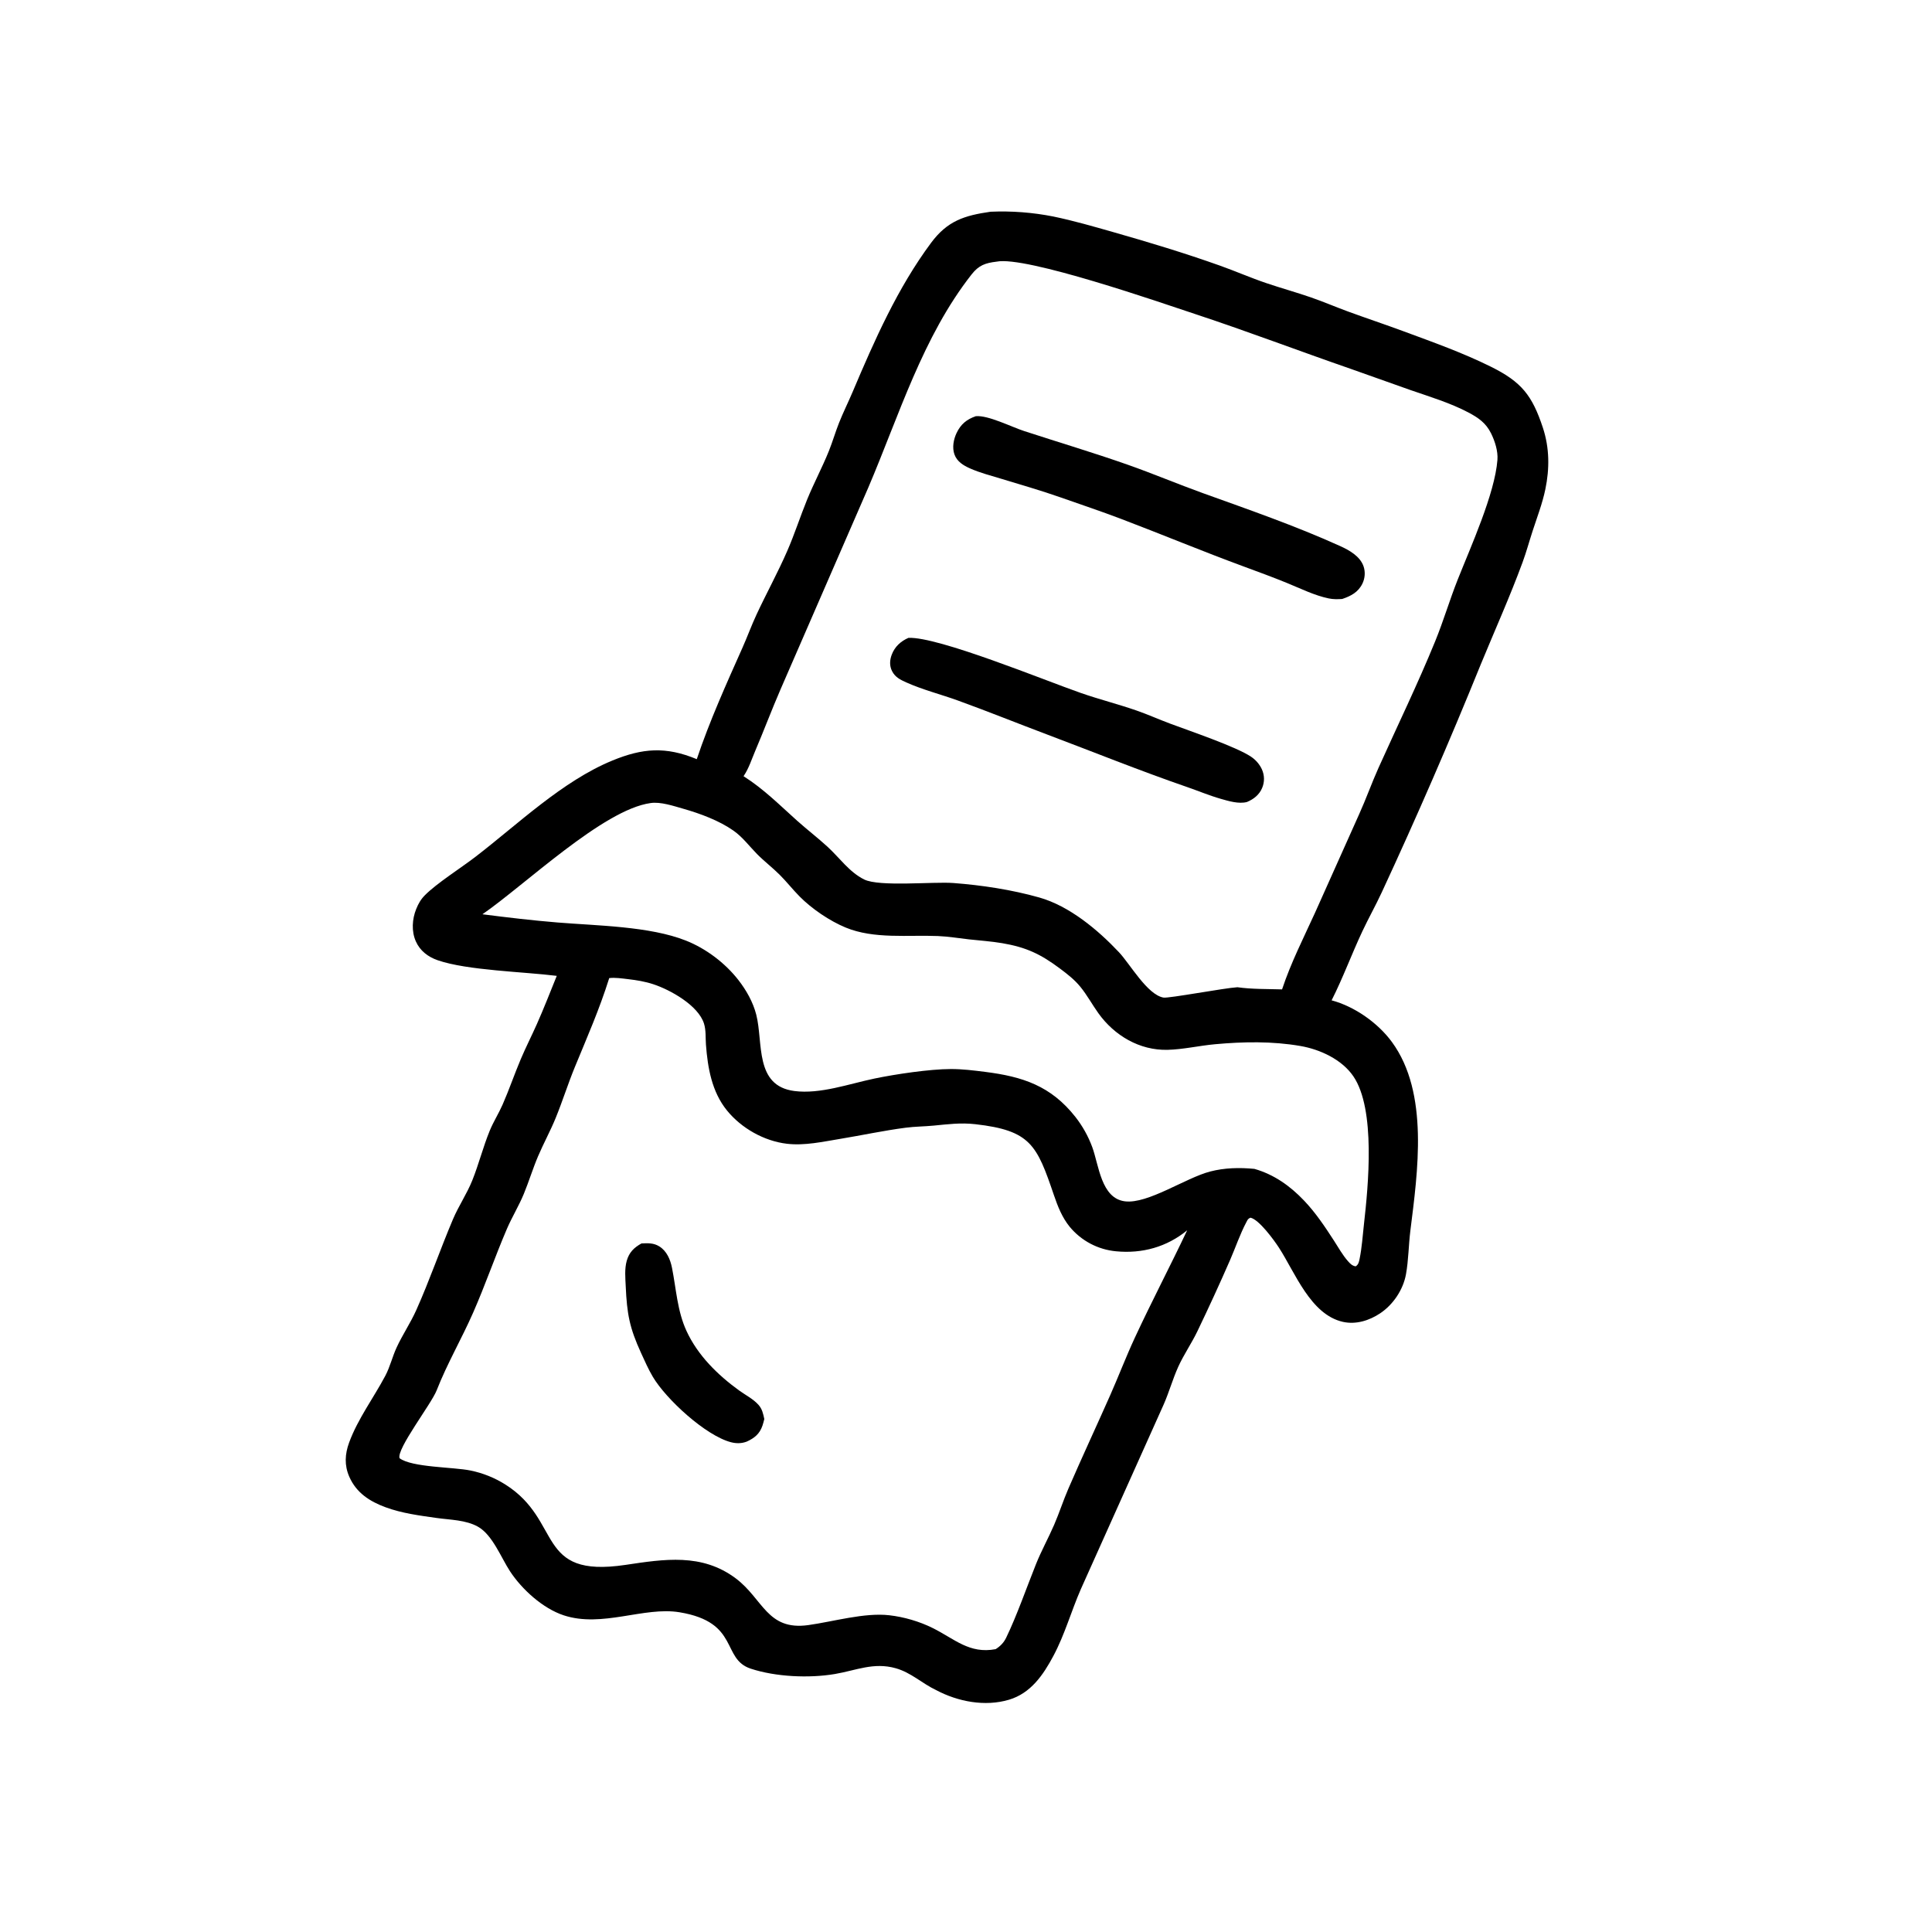 <?xml version="1.0" encoding="utf-8" ?><svg xmlns="http://www.w3.org/2000/svg" xmlns:xlink="http://www.w3.org/1999/xlink" width="600" height="600" viewBox="0 0 600 600"><path d="M307.628 65.755C314.161 65.469 320.705 65.968 327.119 67.239C333.449 68.552 339.633 70.347 345.843 72.115C356.947 75.275 367.888 78.594 378.778 82.462C383.647 84.191 388.388 86.276 393.284 87.93C397.855 89.475 402.506 90.767 407.071 92.34C410.975 93.686 414.756 95.32 418.63 96.739C424.348 98.834 430.123 100.752 435.839 102.866C445.001 106.254 454.258 109.542 463.022 113.89C472.513 118.599 475.827 122.762 479.154 132.826C481.222 139.083 481.258 145.532 479.921 151.954C478.996 156.394 477.374 160.583 475.974 164.882C474.92 168.116 474.03 171.416 472.855 174.609C468.915 185.324 464.223 195.751 459.878 206.299C450.202 230.179 439.936 253.815 429.089 277.186C427.199 281.261 424.999 285.173 423.091 289.231C419.767 296.3 417.077 303.687 413.543 310.663C420.683 312.574 427.918 317.651 432.28 323.612C443.872 339.455 440.26 364.036 437.999 382.217C437.445 386.67 437.437 391.324 436.642 395.723C435.774 400.529 432.669 405.165 428.61 407.869C425.235 410.119 421.078 411.421 417.036 410.512C407.01 408.257 402.211 395.224 397.18 387.469C395.677 385.151 391.004 378.718 388.339 378.162C387.543 378.522 387.506 378.729 387.092 379.507C385.129 383.186 383.688 387.468 382.012 391.313C378.779 398.725 375.357 406.162 371.855 413.447C370.043 417.218 367.614 420.698 365.894 424.51C364.186 428.294 363.075 432.353 361.394 436.165L335.688 493.471C332.668 500.365 330.713 507.551 327.152 514.234C323.996 520.158 320.118 525.857 313.339 527.87C305.872 530.087 297.474 528.461 290.736 524.882C286.354 522.814 282.958 519.432 278.163 518.083C271.301 516.153 265.876 518.766 259.256 519.884C251.249 521.235 240.906 520.768 233.158 518.222C223.956 515.199 229.806 503.813 211.061 500.708C199.968 498.87 187.035 505.596 175.065 501.652C168.59 499.518 162.088 493.61 158.394 487.983C155.633 483.779 152.95 476.663 148.434 474.131C144.639 472.002 139.83 472.019 135.61 471.423C130.284 470.669 124.844 469.971 119.774 468.106C114.827 466.287 110.656 463.619 108.465 458.597C106.914 455.043 107.116 451.563 108.427 447.992C111.125 440.641 116.002 434.157 119.654 427.276C121.117 424.519 121.838 421.389 123.14 418.551C124.969 414.561 127.466 410.904 129.266 406.888C133.415 397.631 136.72 387.97 140.676 378.639C142.427 374.509 144.99 370.775 146.665 366.601C148.699 361.533 150.026 356.183 152.098 351.135C153.237 348.36 154.872 345.807 156.078 343.063C158.114 338.432 159.747 333.614 161.72 328.952C163.272 325.287 165.086 321.735 166.704 318.099C168.905 313.152 170.875 308.082 172.908 303.064C162.8 301.785 145.067 301.388 135.91 298.205C132.932 297.17 130.433 295.281 129.135 292.338C127.748 289.192 127.988 285.438 129.259 282.298C129.928 280.646 130.683 279.308 131.945 278.033C135.636 274.302 143.09 269.601 147.629 266.114C160.819 255.984 174.617 242.595 190.165 236.198C199.539 232.342 206.725 231.76 216.391 235.764C220.335 223.995 225.543 212.454 230.591 201.129C232.104 197.735 233.375 194.228 234.942 190.862C238.036 184.215 241.586 177.774 244.512 171.046C246.767 165.861 248.496 160.475 250.622 155.24C252.707 150.107 255.346 145.205 257.415 140.062C258.565 137.203 259.415 134.233 260.549 131.369C261.841 128.104 263.422 124.948 264.791 121.713C271.568 105.704 278.749 89.412 289.173 75.391C294.243 68.573 299.515 66.926 307.628 65.755ZM230.915 241.057C237.25 245.081 242.049 249.959 247.592 254.914C250.656 257.652 253.929 260.165 256.961 262.935C260.702 266.352 263.72 270.811 268.371 273.125C273.081 275.468 289.853 273.76 296.056 274.227C304.912 274.895 314.249 276.315 322.782 278.732C332.098 281.372 340.928 288.739 347.503 295.721C350.946 299.377 356.281 308.896 361.315 309.808C362.918 310.099 380.257 306.833 384.278 306.594C388.852 307.235 393.541 307.127 398.154 307.263C400.942 298.896 404.745 291.47 408.383 283.488L422.109 252.83C424.245 248.118 425.969 243.226 428.088 238.508C433.987 225.375 440.271 212.474 445.714 199.14C448.266 192.89 450.193 186.335 452.688 180.041C456.709 169.893 464.226 153.356 465.041 142.837C465.253 140.105 464.274 137.05 463.077 134.608C461.482 131.354 459.094 129.718 455.98 128.074C450.373 125.115 444.008 123.206 438.032 121.135L419.662 114.617C403.563 109.043 387.634 102.977 371.458 97.627C360.739 94.082 318.502 79.37 309.461 81.263C306.02 81.672 303.973 82.379 301.768 85.185C286.551 104.546 279.234 128.973 269.688 151.35L242.4 214.095C239.66 220.417 237.227 226.896 234.522 233.247C233.416 235.844 232.563 238.61 230.977 240.961C230.955 240.992 230.936 241.025 230.915 241.057ZM309.204 512.159C310.627 511.275 311.726 510.151 312.465 508.63C315.765 501.831 318.882 492.874 321.736 485.752C323.403 481.593 325.589 477.663 327.368 473.555C328.974 469.845 330.204 465.982 331.811 462.274C336.029 452.538 340.518 442.926 344.811 433.229C347.425 427.322 349.728 421.263 352.449 415.406C357.659 404.192 363.401 393.249 368.687 382.079C362.379 387.263 354.709 389.385 346.607 388.6C340.983 388.082 335.799 385.343 332.202 380.99C329.841 378.085 328.493 374.651 327.298 371.144C322.003 355.606 320.104 351.072 302.879 349.128C298.336 348.615 294.447 349.136 289.949 349.569C287.068 349.847 284.17 349.845 281.296 350.217C274.48 351.099 267.698 352.574 260.913 353.689C255.536 354.573 249.869 355.85 244.401 355.207C237.294 354.371 230.241 350.387 225.744 344.837C221.065 339.063 219.784 331.644 219.24 324.43C219.076 322.261 219.291 319.958 218.628 317.868C216.836 312.224 208.195 307.411 202.886 305.662C200.354 304.828 197.72 304.389 195.077 304.087C193.219 303.875 191.06 303.529 189.202 303.757C186.092 313.63 182.415 321.919 178.52 331.395C176.376 336.613 174.689 342.018 172.554 347.24C170.919 351.237 168.828 355.039 167.132 359.01C165.483 362.869 164.273 366.901 162.674 370.778C161.131 374.517 158.984 377.993 157.392 381.712C153.724 390.275 150.696 399.103 146.946 407.635C143.349 415.82 138.881 423.439 135.618 431.766C133.93 436.074 123.116 449.959 124.086 452.866C128.008 455.761 140.784 455.578 146.129 456.685C149.971 457.469 153.638 458.943 156.952 461.037C174.858 472.356 166.123 490.187 194.234 485.993C206.307 484.192 217.962 482.314 228.446 490.144C237.001 496.533 238.203 506.471 251.006 504.691C258.848 503.601 268.457 500.751 276.181 501.633C280.754 502.156 285.517 503.547 289.641 505.592C296.469 508.978 301.031 513.713 309.204 512.159ZM149.825 283.935C157.609 284.933 165.332 285.845 173.158 286.488C185.394 287.493 201.736 287.635 213.031 292.115C219.246 294.58 225.169 299.049 229.282 304.314C231.762 307.489 233.863 311.2 234.863 315.124C237.082 323.831 234.265 337.211 246.697 338.825C254.713 339.865 263.723 336.59 271.574 334.955C278.157 333.584 288.738 332.014 295.273 331.999C298.846 331.99 302.354 332.429 305.89 332.874C317.615 334.35 326.372 337.223 333.98 346.876C336.191 349.7 337.951 352.849 339.198 356.212C341.268 361.805 341.939 372.191 349.392 373.088C356.482 373.942 368.206 365.813 375.8 363.83C380.307 362.653 384.962 362.562 389.575 363.006C395.665 364.756 400.62 368.266 404.966 372.829C408.574 376.618 411.437 380.903 414.263 385.276C415.634 387.398 416.955 389.779 418.626 391.674C419.313 392.454 419.953 393.116 421.016 393.277C421.856 392.746 422.029 391.959 422.226 391.007C422.949 387.506 423.183 383.766 423.585 380.21C424.938 368.258 427.277 344.508 420.302 334.259C416.739 329.024 409.95 325.897 403.875 324.846C395.094 323.327 386.137 323.49 377.296 324.299C372.43 324.744 367.434 325.917 362.582 326.034C353.908 326.244 346.079 321.602 341.114 314.667C339.193 311.983 337.598 309.013 335.51 306.457C333.683 304.219 331.487 302.517 329.185 300.796C323.208 296.327 318.736 294.187 311.26 292.914C307.862 292.335 304.36 292.109 300.932 291.729C297.717 291.373 294.509 290.828 291.275 290.695C281.956 290.314 271.462 291.698 262.643 288.064C257.663 286.012 252.101 282.231 248.318 278.403C246.187 276.247 244.309 273.847 242.166 271.699C239.914 269.443 237.351 267.508 235.115 265.24C232.688 262.779 230.633 259.965 227.782 257.961C223.326 254.828 217.403 252.646 212.2 251.163C209.254 250.324 205.115 248.92 202.024 249.401C187.335 251.426 162.973 274.862 149.825 283.935Z"/><path d="M303.04 129.256C306.842 128.885 314.045 132.559 318.046 133.864C328.743 137.354 339.551 140.571 350.169 144.303C358.026 147.064 365.7 150.315 373.531 153.136C387.814 158.282 402.239 163.271 416.09 169.537C418.988 170.848 422.368 172.708 423.467 175.89C424.062 177.613 423.908 179.611 423.11 181.247C421.798 183.937 419.523 185.111 416.828 186.019C415.411 186.112 414.062 186.137 412.664 185.849C408.219 184.934 403.879 182.756 399.692 181.052C395.303 179.265 390.888 177.636 386.443 176.002C373.551 171.264 360.868 165.972 348.027 161.094C341.882 158.76 335.611 156.673 329.411 154.485C323.37 152.354 317.181 150.592 311.055 148.72C307.785 147.72 304.367 146.855 301.242 145.465C299.175 144.546 297.198 143.346 296.406 141.11C295.662 139.008 296.129 136.482 297.056 134.512C298.357 131.75 300.205 130.233 303.04 129.256Z"/><path d="M282.116 198.095C291.33 197.656 324.404 211.29 335.706 215.224C341.421 217.214 347.309 218.688 353.026 220.684C356.508 221.9 359.874 223.409 363.326 224.702C369.403 226.98 383.869 231.87 388.554 235.025C389.969 235.977 391.195 237.376 391.897 238.935C392.727 240.761 392.755 242.851 391.973 244.699C391.075 246.852 389.338 248.191 387.244 249.071C384.711 249.74 381.562 248.783 379.09 248.075C375.558 247.063 372.15 245.626 368.679 244.428C353.972 239.351 339.626 233.547 325.074 228.064C315.854 224.59 306.699 220.89 297.439 217.537C292.22 215.647 286.521 214.207 281.477 211.939C279.604 211.097 278.01 210.334 277.037 208.422C276.208 206.792 276.299 205.009 276.933 203.33C277.883 200.816 279.711 199.162 282.116 198.095Z"/><path d="M199.214 386.16C201.206 386.06 203.01 385.984 204.766 387.085C207.081 388.536 208.183 391.16 208.698 393.746C210.006 400.321 210.331 407.091 213.175 413.291C216.666 420.903 222.86 426.983 229.551 431.829C231.538 433.268 233.944 434.459 235.582 436.315C236.721 437.605 237.008 439.067 237.361 440.692C237.194 441.367 237.028 442.049 236.804 442.708C235.921 445.304 234.332 446.589 231.912 447.701C230.318 448.313 228.655 448.325 227.007 447.895C219.142 445.842 206.864 434.539 202.744 427.58C201.345 425.215 200.222 422.665 199.081 420.169C195.491 412.319 194.716 408.065 194.325 399.482C194.207 396.896 193.927 394.081 194.639 391.555C195.382 388.921 196.882 387.465 199.214 386.16Z"/></svg>